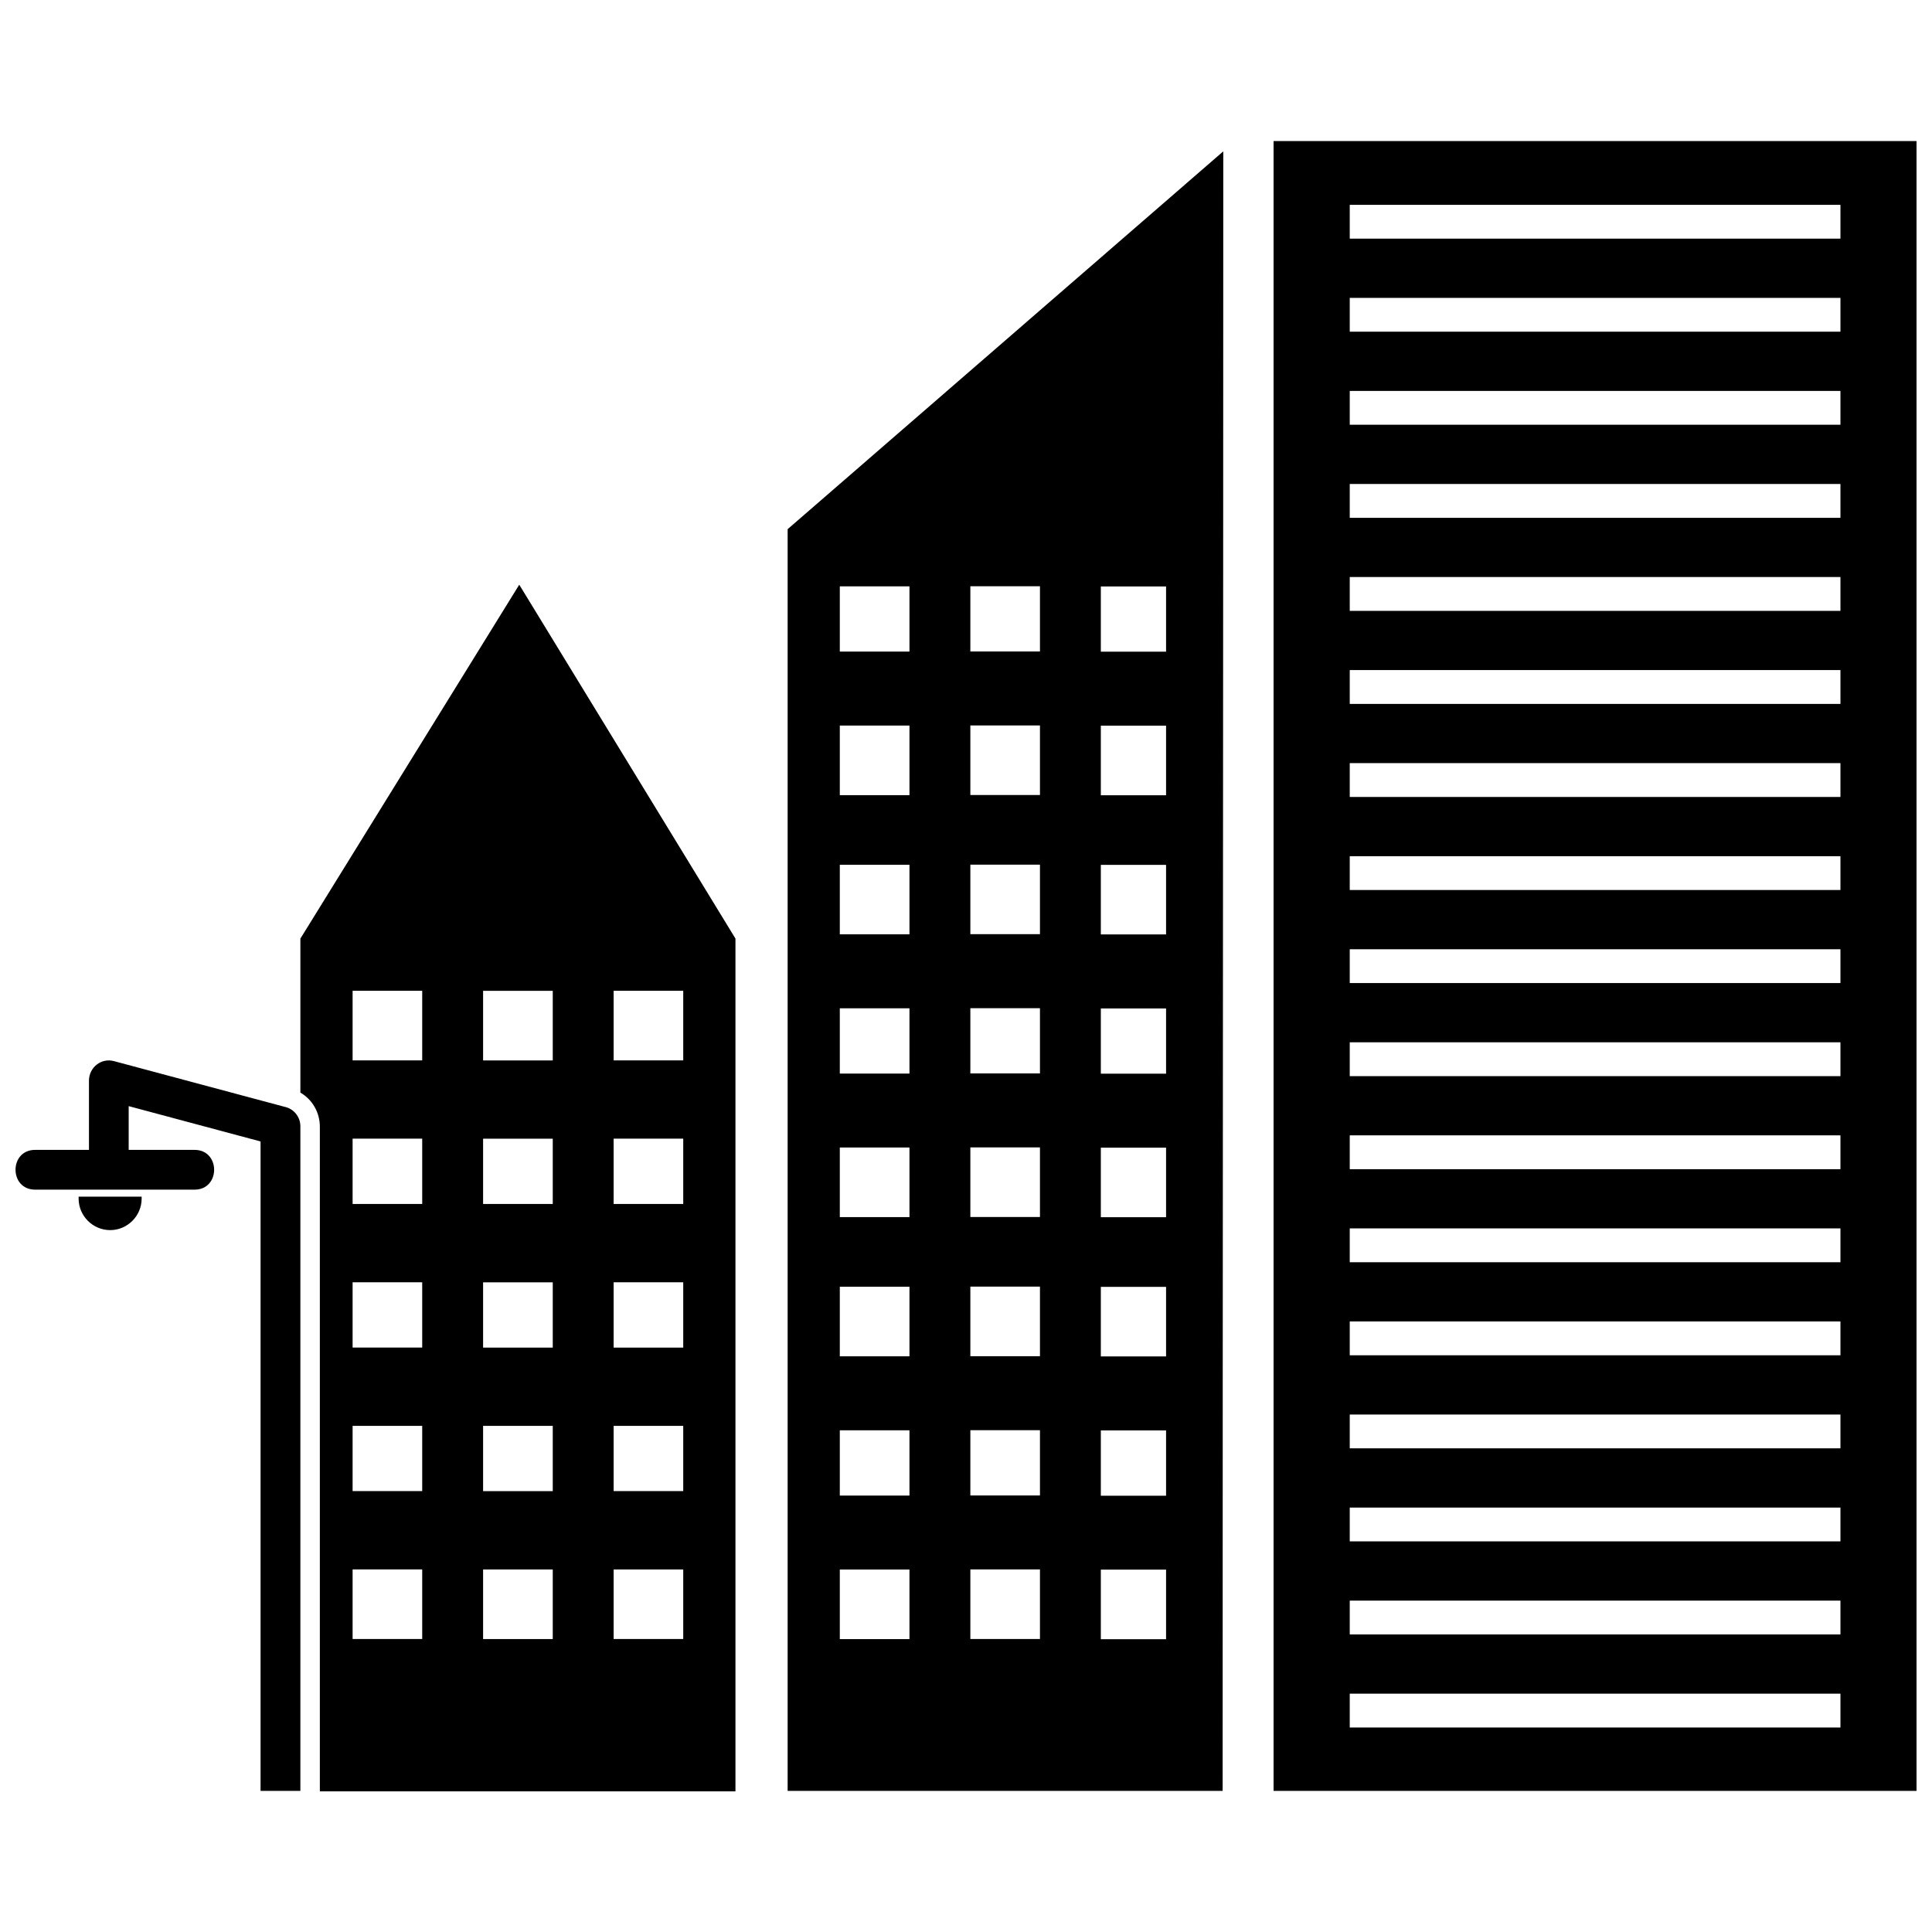 <?xml version="1.0" encoding="UTF-8"?>
<!-- Uploaded to: ICON Repo, www.svgrepo.com, Generator: ICON Repo Mixer Tools -->
<svg width="800px" height="800px" version="1.1" viewBox="144 144 512 512" xmlns="http://www.w3.org/2000/svg">
 <defs>
  <clipPath id="a">
   <path d="m148.09 181h503.81v438h-503.81z"/>
  </clipPath>
 </defs>
 <g clip-path="url(#a)">
  <path d="m352.72 284.25 115.46-100.14c0 144.8-0.168 289.55-0.168 434.5h-115.28v-334.36zm-139.67 334.36v-172.11l-34.949-9.363v11.594h17.457c6.918 0 6.918 10.539 0 10.539h-42.254c-6.918 0-6.918-10.539 0-10.539h14.273v-18.445c0.066-3.418 3.234-5.981 6.617-5.078l45.184 12.098c2.414 0.484 4.223 2.613 4.223 5.16v176.14zm-31.512-157.48v0.504c0 4.59-3.754 8.359-8.344 8.359s-8.359-3.754-8.359-8.359v-0.504h16.719zm299.97-279.75h170.42v437.23h-170.42zm20.188 411.46h130.04v8.965h-130.04zm0-24.66h130.04v8.965h-130.04zm0-24.66h130.04v8.965h-130.04zm0-24.66h130.04v8.965h-130.04zm0-24.66h130.04v8.965h-130.04zm0-24.66h130.04v8.965h-130.04zm0-24.66h130.04v8.965h-130.04zm0-24.66h130.04v8.965h-130.04zm0-24.66h130.04v8.965h-130.04zm0-24.66h130.04v8.965h-130.04zm0-24.66h130.04v8.965h-130.04zm0-24.66h130.04v8.965h-130.04zm0-24.66h130.04v8.965h-130.04zm0-24.66h130.04v8.965h-130.04zm0-24.66h130.04v8.965h-130.04zm0-24.66h130.04v8.965h-130.04zm0-24.66h130.04v8.965h-130.04zm-220.09 100.67 57.297 93.785v225.99h-110.14v-176.14c0-3.82-2.027-7.223-5.16-9.031v-40.812zm8.879 260.97h-18.461v18.445h18.461zm0-38.047h-18.461v17.289h18.461v-17.289zm0-38.047h-18.461v17.305h18.461v-17.305zm0-38.062h-18.461v17.305h18.461v-17.305zm0-39.188h-18.461v18.445h18.461zm34.578 153.34h-18.445v18.445h18.445zm0-38.047h-18.445v17.289h18.445v-17.289zm0-38.047h-18.445v17.305h18.445v-17.305zm0-38.062h-18.445v17.305h18.445v-17.305zm0-39.188h-18.445v18.445h18.445zm-87.621 153.34h18.445v18.445h-18.445zm0-38.047h18.445v17.289h-18.445v-17.289zm0-38.047h18.445v17.305h-18.445v-17.305zm0-38.062h18.445v17.305h-18.445v-17.305zm0-39.188h18.445v18.445h-18.445zm163.71 153.34h18.445v18.445h-18.445zm0-36.891h18.445v17.305h-18.445v-17.305zm0-38.047h18.445v18.445h-18.445v-18.445zm0-36.891h18.445v18.445h-18.445v-18.445zm0-36.891h18.445v17.289h-18.445v-17.289zm0-38.047h18.445v18.43h-18.445v-18.43zm0-36.891h18.445v18.445h-18.445v-18.445zm0-36.891h18.445v17.289h-18.445zm-34.598 260.58h18.461v18.445h-18.461zm0-36.891h18.461v17.305h-18.461v-17.305zm0-38.047h18.461v18.445h-18.461v-18.445zm0-36.891h18.461v18.445h-18.461v-18.445zm0-36.891h18.461v17.289h-18.461v-17.289zm0-38.047h18.461v18.43h-18.461v-18.43zm0-36.891h18.461v18.445h-18.461v-18.445zm0-36.891h18.461v17.289h-18.461zm86.465 260.58h-17.289v18.445h17.289zm0-36.891h-17.289v17.305h17.289v-17.305zm0-38.047h-17.289v18.445h17.289v-18.445zm0-36.891h-17.289v18.445h17.289v-18.445zm0-36.891h-17.289v17.289h17.289v-17.289zm0-38.047h-17.289v18.43h17.289v-18.43zm0-36.891h-17.289v18.445h17.289v-18.445zm0-36.891h-17.289v17.289h17.289z" fill-rule="evenodd"/>
 </g>
</svg>